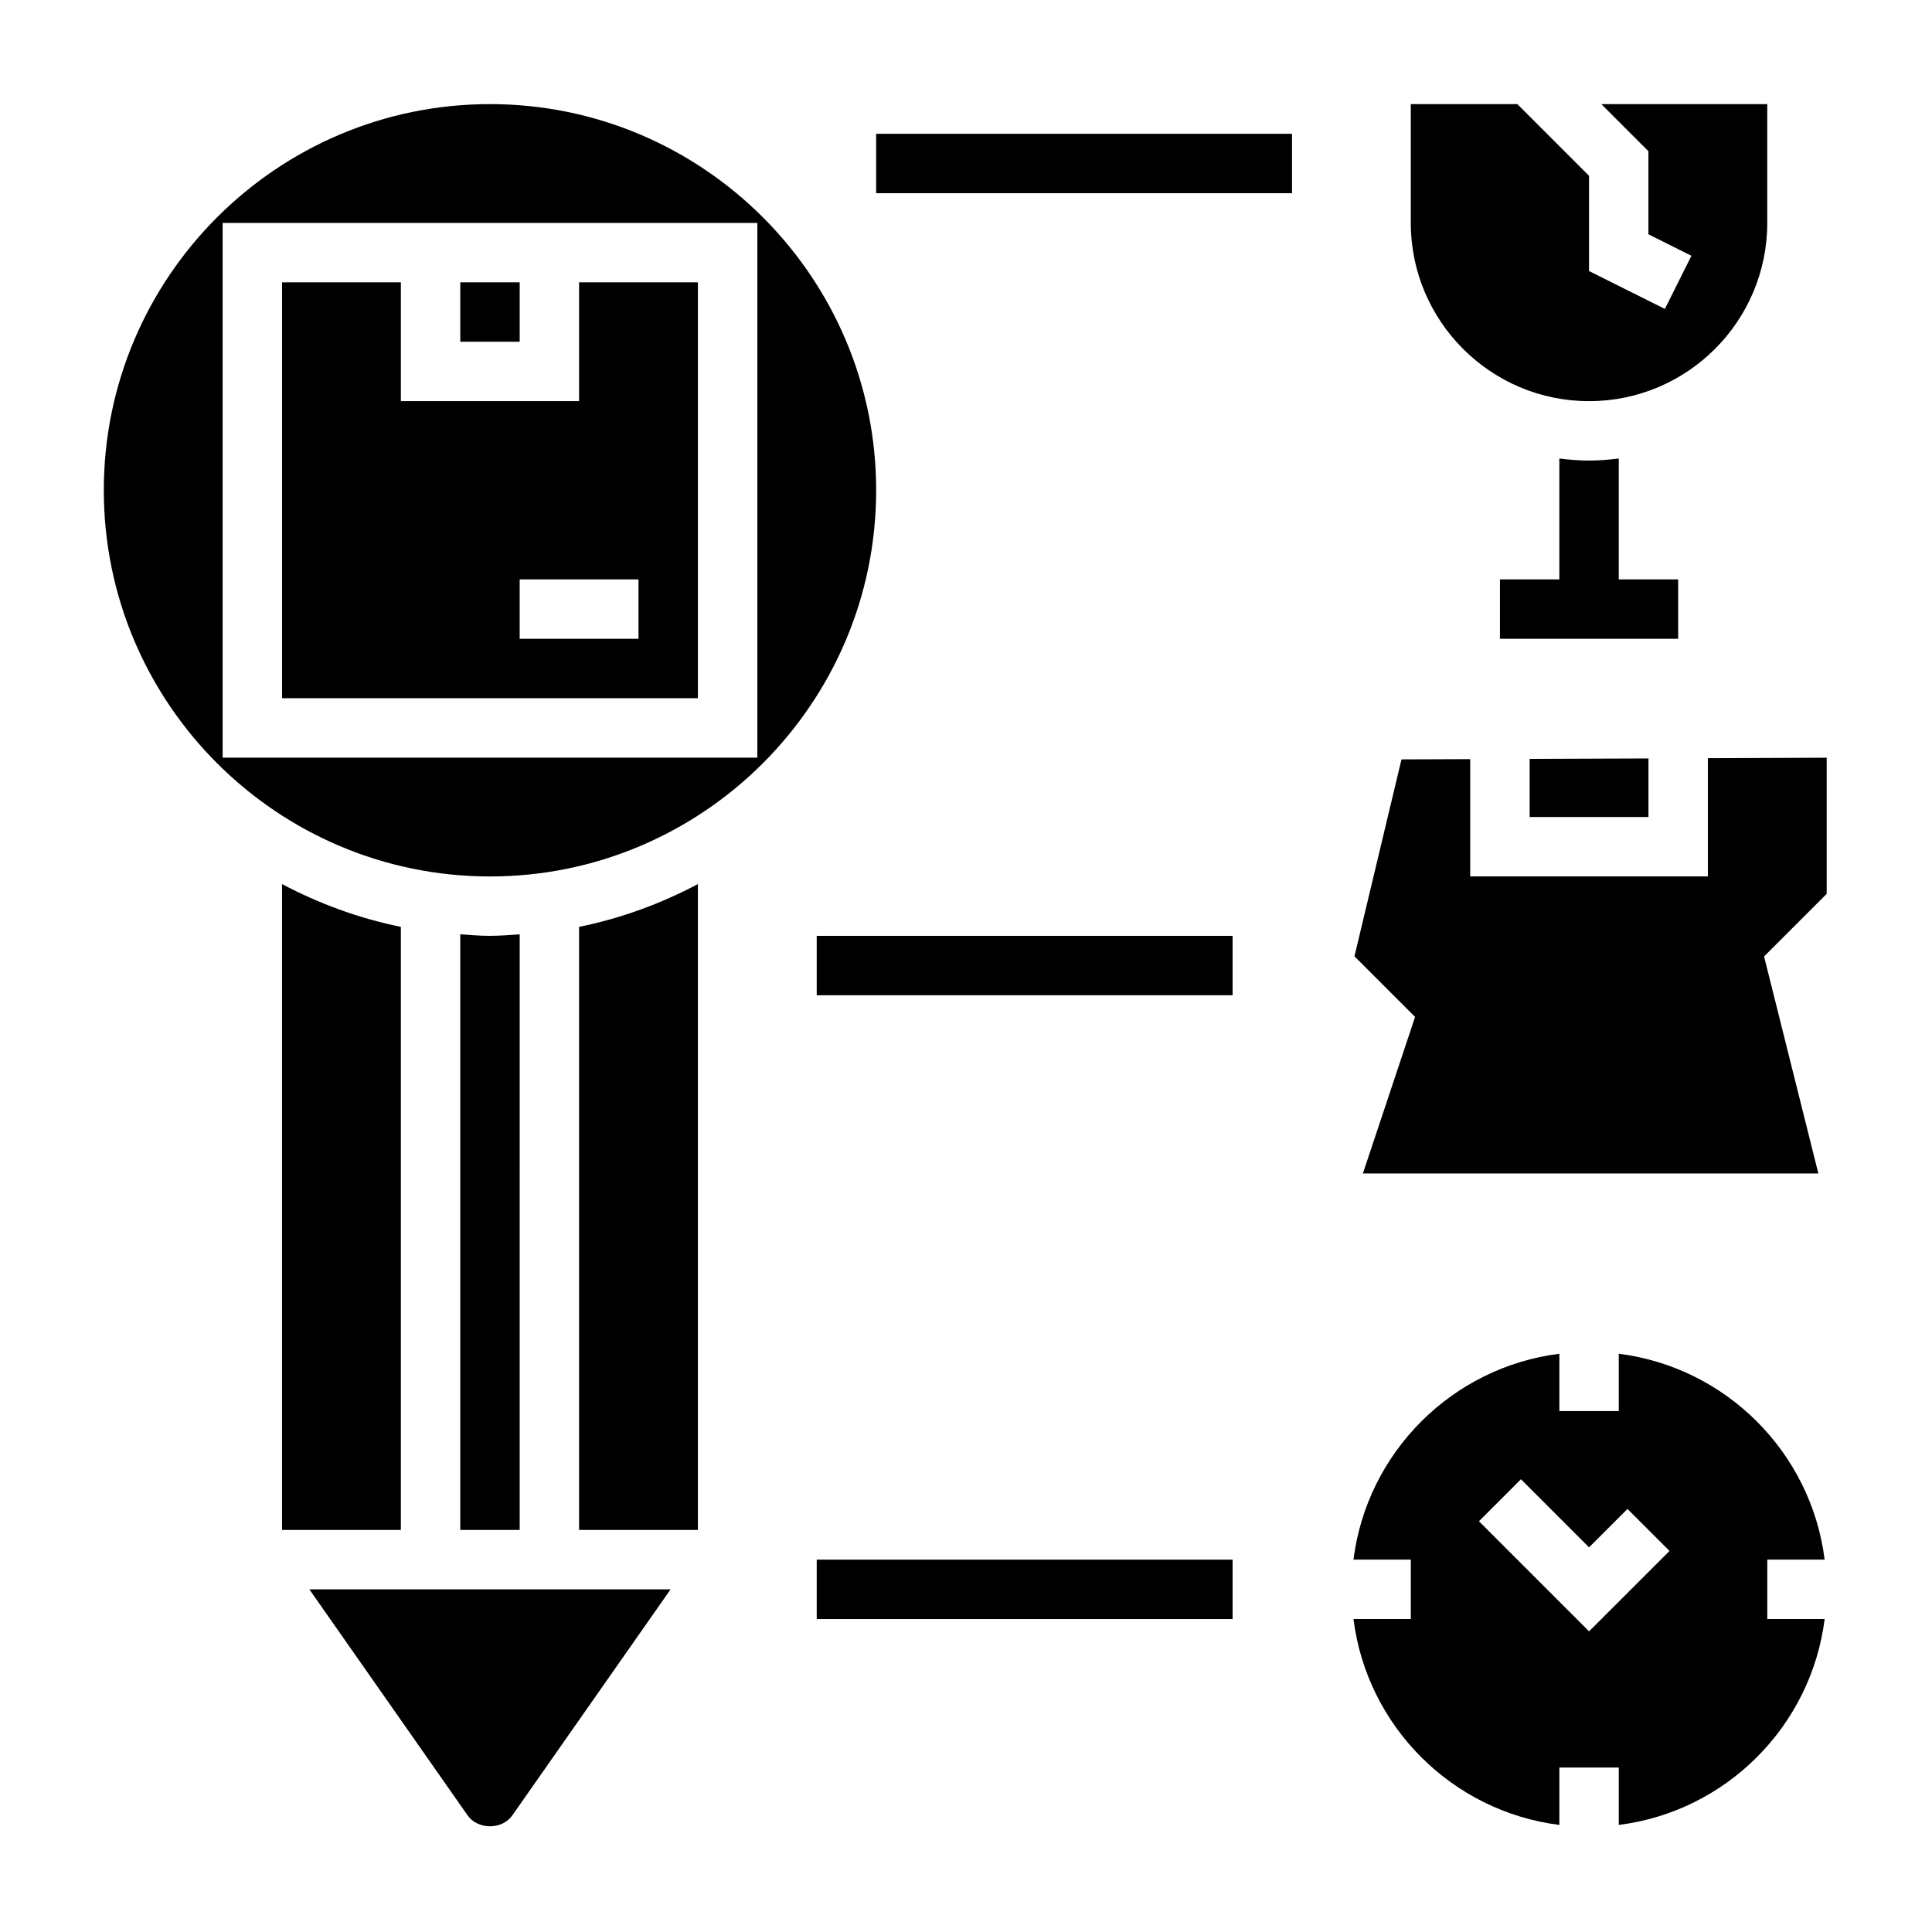 <?xml version="1.0" encoding="UTF-8"?>
<!-- Uploaded to: SVG Repo, www.svgrepo.com, Generator: SVG Repo Mixer Tools -->
<svg fill="#000000" width="800px" height="800px" version="1.1" viewBox="144 144 512 512" xmlns="http://www.w3.org/2000/svg">
 <g>
  <path d="m588.73 297.54h-15.742v-32.031c-2.582 0.324-5.203 0.543-7.871 0.543-2.668 0-5.289-0.219-7.871-0.543v32.031h-15.742v15.742h47.23z"/>
  <path d="m265.98 218.82h15.742v15.742h-15.742z"/>
  <path d="m273.85 171.59c-56.426 0-102.34 45.91-102.34 102.34s45.91 102.34 102.34 102.34c56.426 0 102.34-45.91 102.34-102.34 0.004-56.426-45.898-102.34-102.34-102.34zm70.852 173.19h-141.7v-141.7h141.7z"/>
  <path d="m328.95 218.82h-31.488v31.488h-47.23v-31.488h-31.488v110.21h110.21zm-15.742 94.465h-31.488v-15.742h31.488z"/>
  <path d="m273.85 392.01c-2.66 0-5.258-0.227-7.871-0.402v157.84h15.742l0.004-157.84c-2.613 0.176-5.211 0.395-7.875 0.395z"/>
  <path d="m297.46 549.45h31.488v-171.16c-9.777 5.18-20.332 9.07-31.488 11.344z"/>
  <path d="m250.23 389.63c-11.156-2.273-21.711-6.164-31.488-11.344v171.17h31.488z"/>
  <path d="m267.91 625.08c2.707 3.863 9.156 3.883 11.863 0.008l41.934-59.891h-95.723z"/>
  <path d="m627.55 557.32c-3.566-28.434-26.129-50.988-54.562-54.562v15.199h-15.742v-15.199c-28.434 3.566-50.988 26.129-54.562 54.562h15.199v15.742h-15.199c3.566 28.434 26.129 50.988 54.562 54.562v-15.199h15.742v15.199c28.434-3.566 50.988-26.129 54.562-54.562h-15.199v-15.742zm-62.434 19.004-29.18-29.18 11.133-11.133 18.051 18.051 10.18-10.18 11.133 11.133z"/>
  <path d="m565.11 250.31c26.047 0 47.23-21.184 47.23-47.23v-31.488h-43.973l12.484 12.484v22.012l11.391 5.699-7.035 14.082-20.098-10.043v-25.234l-19.004-19.004h-28.23v31.488c0.004 26.051 21.195 47.234 47.234 47.234z"/>
  <path d="m580.86 360.52v-15.523l-31.488 0.117v15.406z"/>
  <path d="m596.6 344.93v31.332h-62.977v-31.086l-18.215 0.07-12.461 52.184 16.066 16.066-13.832 41.484h120.7l-14.383-57.512 16.594-16.594v-36.07z"/>
  <path d="m360.44 557.32h110.21v15.742h-110.21z"/>
  <path d="m360.44 392.01h110.21v15.742h-110.21z"/>
  <path d="m376.19 179.46h110.21v15.742h-110.21z"/>
 </g>
</svg>